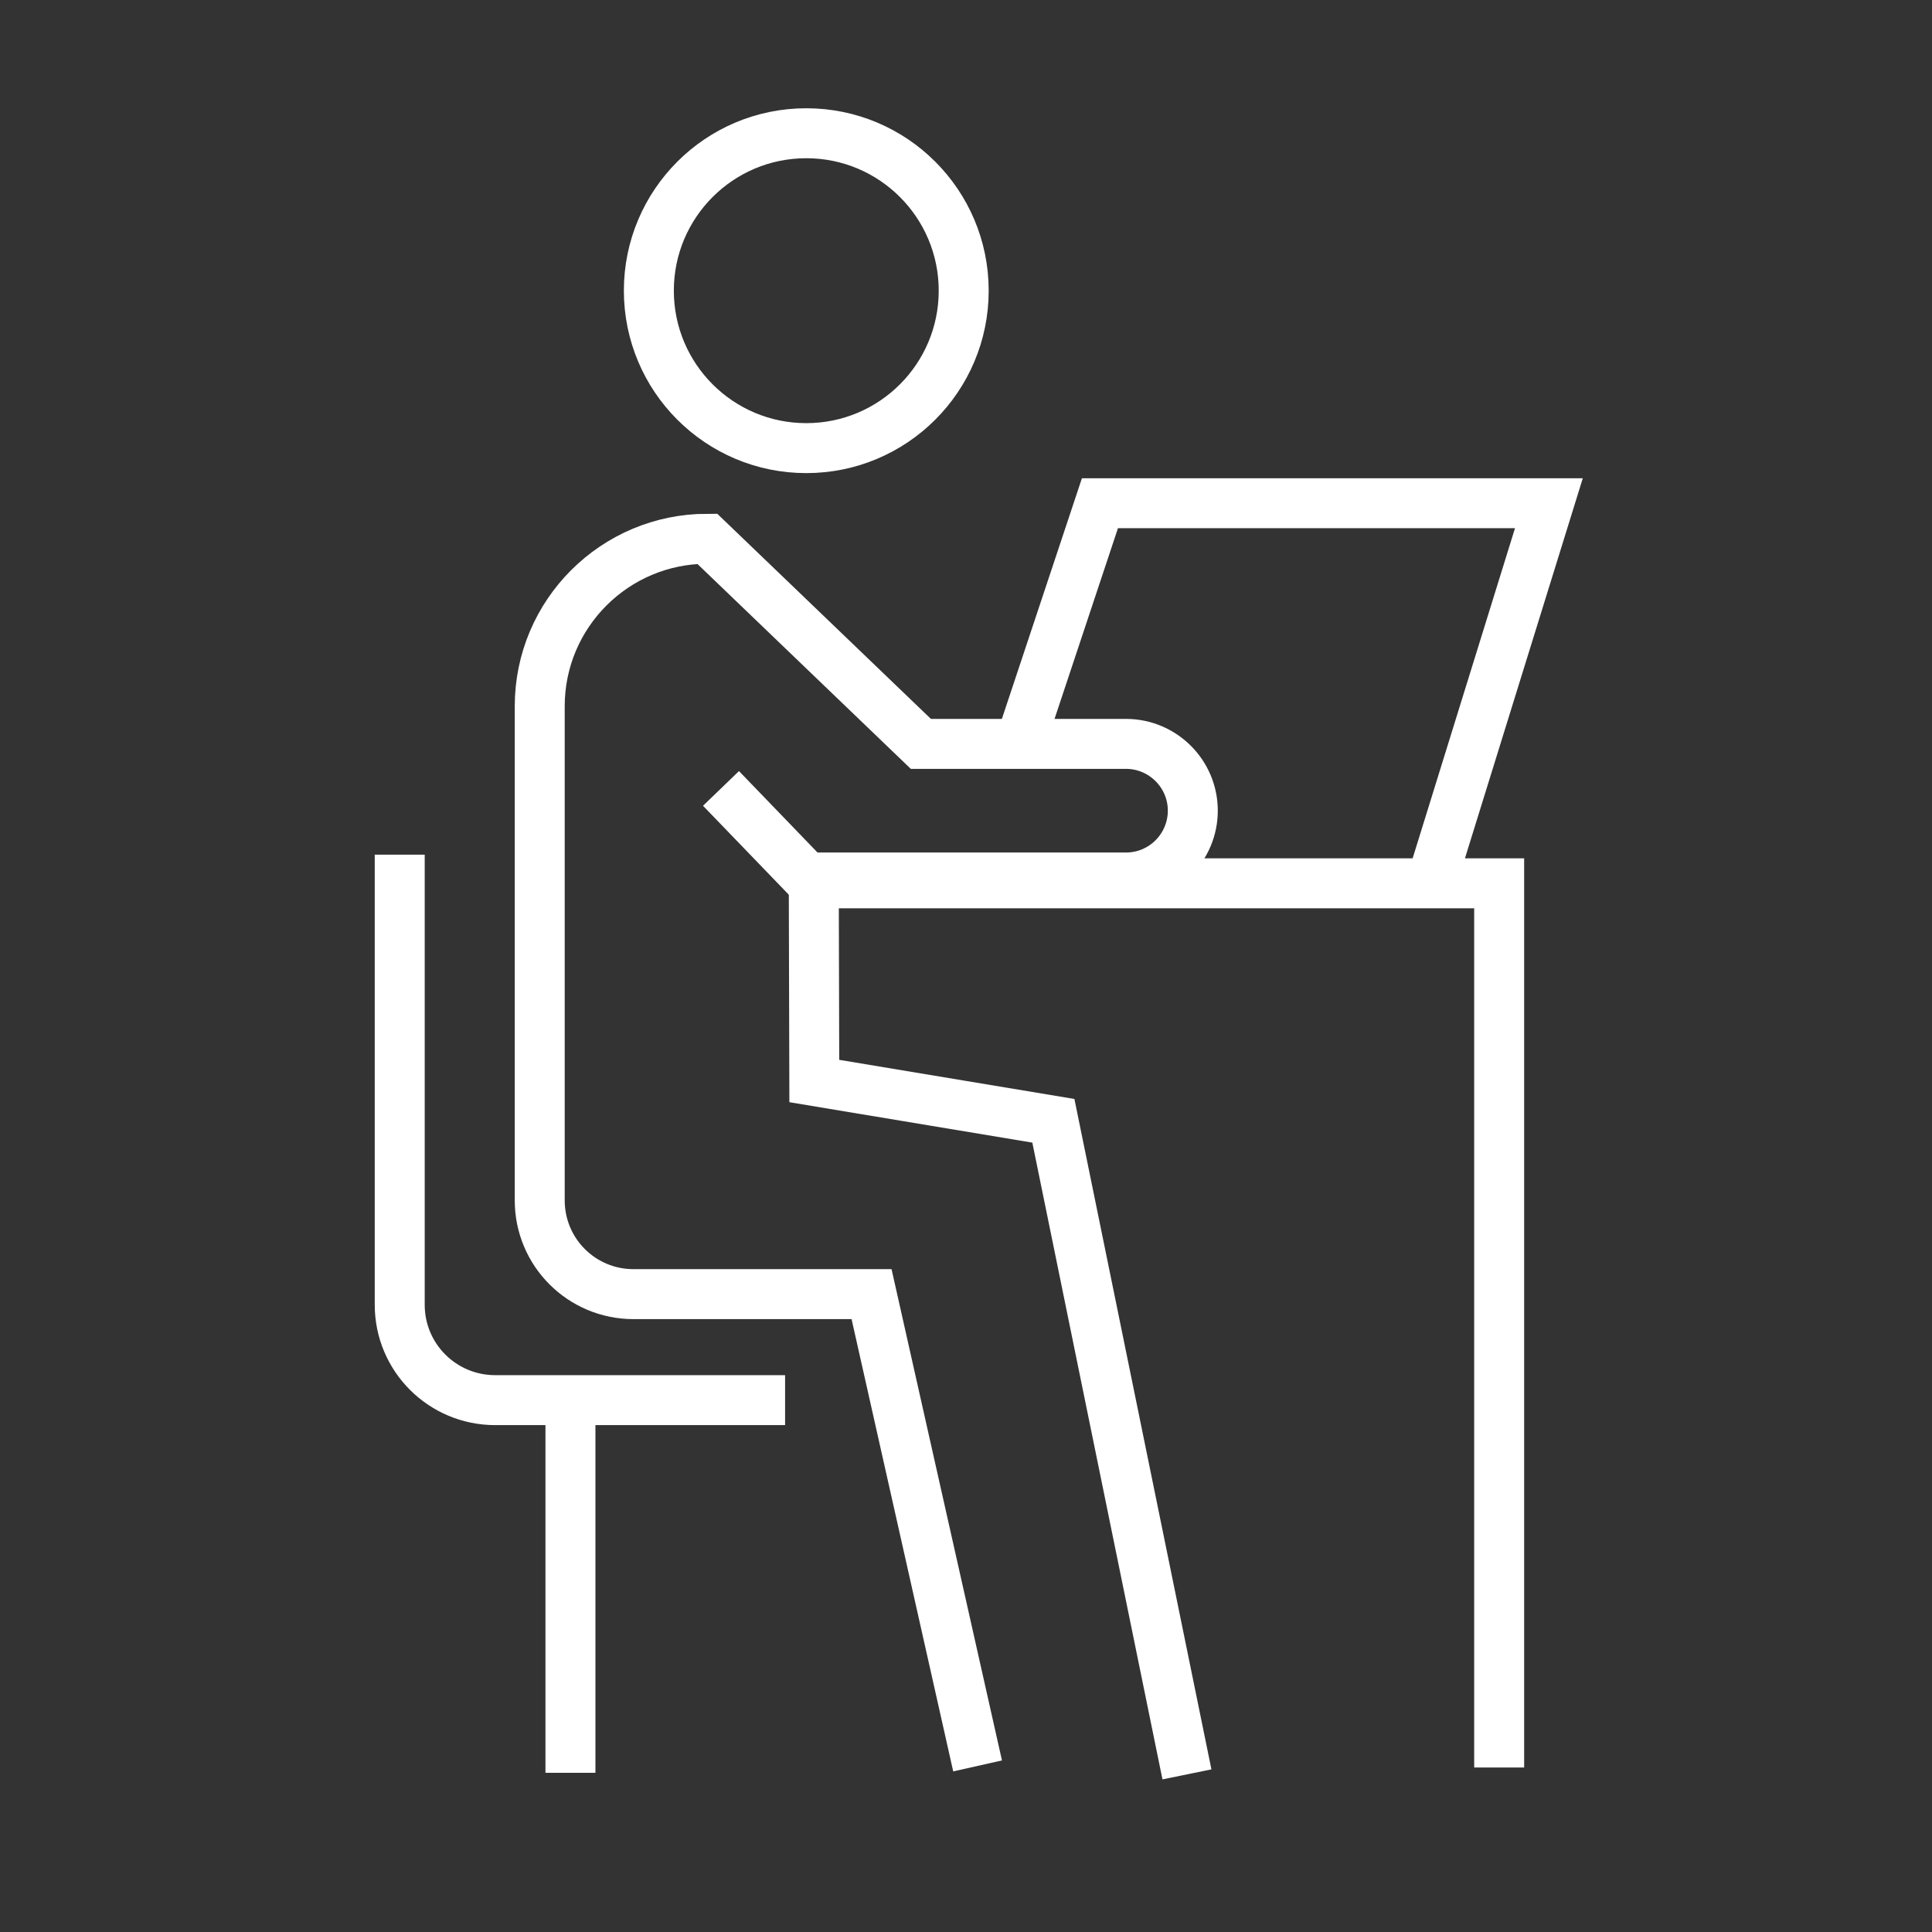 <svg width="58" height="58" viewBox="0 0 58 58" fill="none" xmlns="http://www.w3.org/2000/svg">
<rect x="0" y="0" width="58" height="58" fill="#333333" stroke="none"/>
<path d="M29.348 53.014L26.165 38.851H19.02C17.46 38.851 16.203 37.593 16.203 36.034V21.203C16.203 18.418 18.463 16.174 21.232 16.174L27.645 22.332H33.803C34.901 22.332 35.809 23.224 35.809 24.337C35.809 25.436 34.917 26.343 33.803 26.343H24.224L21.645 23.669" stroke="white" stroke-width="1.5" stroke-miterlimit="10"/>
<path d="M12 25.658V39.169C12 40.76 13.289 42.033 14.864 42.033H23.569" stroke="white" stroke-width="1.5" stroke-miterlimit="10"/>
<path d="M17.125 53.221V41.795" stroke="white" stroke-width="1.5" stroke-miterlimit="10"/>
<path d="M30.586 22.428L33.021 15.107H46.499L43.03 26.295" stroke="white" stroke-width="1.5" stroke-miterlimit="10"/>
<path d="M24.205 13.453C26.815 13.453 28.931 11.337 28.931 8.726C28.931 6.116 26.815 4 24.205 4C21.595 4 19.479 6.116 19.479 8.726C19.479 11.337 21.595 13.453 24.205 13.453Z" stroke="white" stroke-width="1.5" stroke-miterlimit="10"/>
<path d="M35.633 53.268L31.623 33.647L24.446 32.453L24.43 26.518H45.006V53.061" stroke="white" stroke-width="1.5" stroke-miterlimit="10"/>
</svg>

